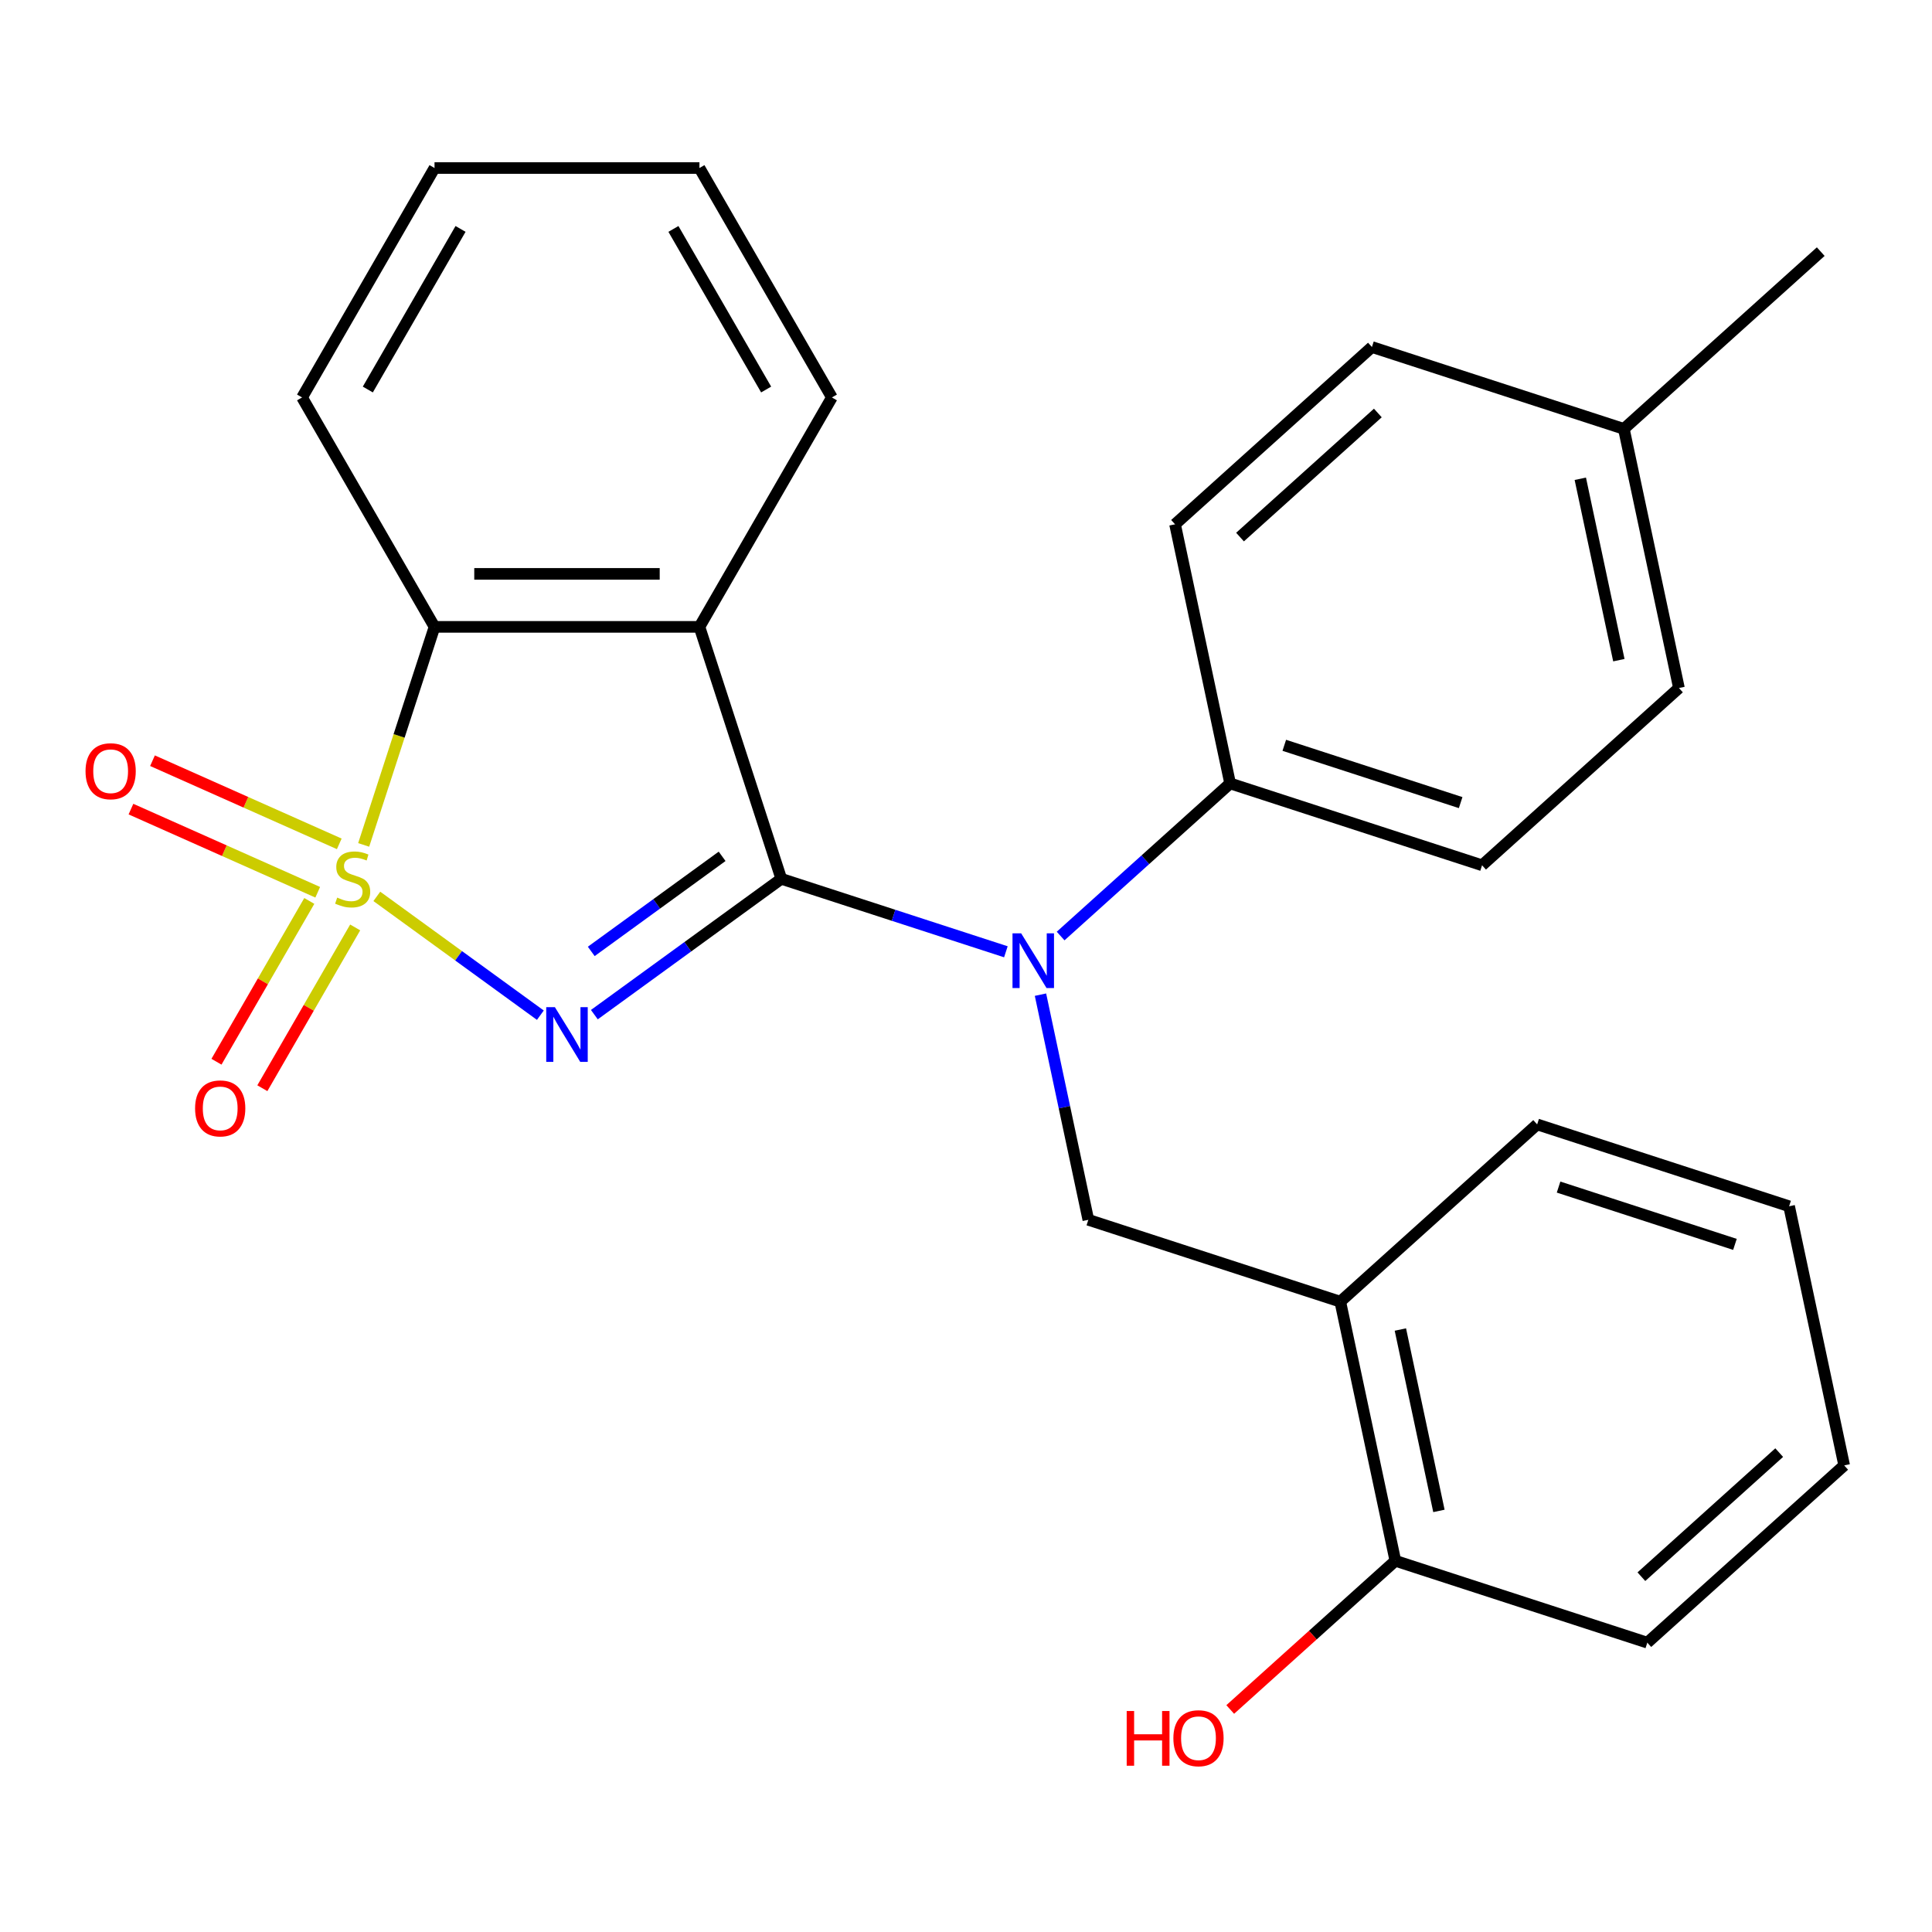 <?xml version='1.0' encoding='iso-8859-1'?>
<svg version='1.1' baseProfile='full'
              xmlns='http://www.w3.org/2000/svg'
                      xmlns:rdkit='http://www.rdkit.org/xml'
                      xmlns:xlink='http://www.w3.org/1999/xlink'
                  xml:space='preserve'
width='1000px' height='1000px' viewBox='0 0 1000 1000'>
<!-- END OF HEADER -->
<rect style='opacity:1.0;fill:#FFFFFF;stroke:none' width='1000' height='1000' x='0' y='0'> </rect>
<path class='bond-0' d='M 195.044,463.962 L 237.366,494.71' style='fill:none;fill-rule:evenodd;stroke:#CCCC00;stroke-width:6px;stroke-linecap:butt;stroke-linejoin:miter;stroke-opacity:1' />
<path class='bond-0' d='M 237.366,494.71 L 279.687,525.459' style='fill:none;fill-rule:evenodd;stroke:#0000FF;stroke-width:6px;stroke-linecap:butt;stroke-linejoin:miter;stroke-opacity:1' />
<path class='bond-4' d='M 188.238,437.326 L 206.573,380.896' style='fill:none;fill-rule:evenodd;stroke:#CCCC00;stroke-width:6px;stroke-linecap:butt;stroke-linejoin:miter;stroke-opacity:1' />
<path class='bond-4' d='M 206.573,380.896 L 224.909,324.465' style='fill:none;fill-rule:evenodd;stroke:#000000;stroke-width:6px;stroke-linecap:butt;stroke-linejoin:miter;stroke-opacity:1' />
<path class='bond-6' d='M 160.091,466.326 L 136.067,507.937' style='fill:none;fill-rule:evenodd;stroke:#CCCC00;stroke-width:6px;stroke-linecap:butt;stroke-linejoin:miter;stroke-opacity:1' />
<path class='bond-6' d='M 136.067,507.937 L 112.043,549.548' style='fill:none;fill-rule:evenodd;stroke:#FF0000;stroke-width:6px;stroke-linecap:butt;stroke-linejoin:miter;stroke-opacity:1' />
<path class='bond-6' d='M 183.841,480.038 L 159.817,521.649' style='fill:none;fill-rule:evenodd;stroke:#CCCC00;stroke-width:6px;stroke-linecap:butt;stroke-linejoin:miter;stroke-opacity:1' />
<path class='bond-6' d='M 159.817,521.649 L 135.793,563.26' style='fill:none;fill-rule:evenodd;stroke:#FF0000;stroke-width:6px;stroke-linecap:butt;stroke-linejoin:miter;stroke-opacity:1' />
<path class='bond-7' d='M 175.605,436.779 L 127.269,415.258' style='fill:none;fill-rule:evenodd;stroke:#CCCC00;stroke-width:6px;stroke-linecap:butt;stroke-linejoin:miter;stroke-opacity:1' />
<path class='bond-7' d='M 127.269,415.258 L 78.934,393.738' style='fill:none;fill-rule:evenodd;stroke:#FF0000;stroke-width:6px;stroke-linecap:butt;stroke-linejoin:miter;stroke-opacity:1' />
<path class='bond-7' d='M 164.451,461.832 L 116.115,440.311' style='fill:none;fill-rule:evenodd;stroke:#CCCC00;stroke-width:6px;stroke-linecap:butt;stroke-linejoin:miter;stroke-opacity:1' />
<path class='bond-7' d='M 116.115,440.311 L 67.779,418.791' style='fill:none;fill-rule:evenodd;stroke:#FF0000;stroke-width:6px;stroke-linecap:butt;stroke-linejoin:miter;stroke-opacity:1' />
<path class='bond-1' d='M 307.637,525.178 L 356.019,490.026' style='fill:none;fill-rule:evenodd;stroke:#0000FF;stroke-width:6px;stroke-linecap:butt;stroke-linejoin:miter;stroke-opacity:1' />
<path class='bond-1' d='M 356.019,490.026 L 404.401,454.874' style='fill:none;fill-rule:evenodd;stroke:#000000;stroke-width:6px;stroke-linecap:butt;stroke-linejoin:miter;stroke-opacity:1' />
<path class='bond-1' d='M 306.032,492.446 L 339.899,467.84' style='fill:none;fill-rule:evenodd;stroke:#0000FF;stroke-width:6px;stroke-linecap:butt;stroke-linejoin:miter;stroke-opacity:1' />
<path class='bond-1' d='M 339.899,467.84 L 373.767,443.233' style='fill:none;fill-rule:evenodd;stroke:#000000;stroke-width:6px;stroke-linecap:butt;stroke-linejoin:miter;stroke-opacity:1' />
<path class='bond-3' d='M 404.401,454.874 L 462.521,473.759' style='fill:none;fill-rule:evenodd;stroke:#000000;stroke-width:6px;stroke-linecap:butt;stroke-linejoin:miter;stroke-opacity:1' />
<path class='bond-3' d='M 462.521,473.759 L 520.642,492.643' style='fill:none;fill-rule:evenodd;stroke:#0000FF;stroke-width:6px;stroke-linecap:butt;stroke-linejoin:miter;stroke-opacity:1' />
<path class='bond-26' d='M 404.401,454.874 L 362.029,324.465' style='fill:none;fill-rule:evenodd;stroke:#000000;stroke-width:6px;stroke-linecap:butt;stroke-linejoin:miter;stroke-opacity:1' />
<path class='bond-2' d='M 362.029,324.465 L 224.909,324.465' style='fill:none;fill-rule:evenodd;stroke:#000000;stroke-width:6px;stroke-linecap:butt;stroke-linejoin:miter;stroke-opacity:1' />
<path class='bond-2' d='M 341.461,297.041 L 245.477,297.041' style='fill:none;fill-rule:evenodd;stroke:#000000;stroke-width:6px;stroke-linecap:butt;stroke-linejoin:miter;stroke-opacity:1' />
<path class='bond-13' d='M 362.029,324.465 L 430.589,205.716' style='fill:none;fill-rule:evenodd;stroke:#000000;stroke-width:6px;stroke-linecap:butt;stroke-linejoin:miter;stroke-opacity:1' />
<path class='bond-5' d='M 538.548,514.835 L 550.934,573.102' style='fill:none;fill-rule:evenodd;stroke:#0000FF;stroke-width:6px;stroke-linecap:butt;stroke-linejoin:miter;stroke-opacity:1' />
<path class='bond-5' d='M 550.934,573.102 L 563.319,631.37' style='fill:none;fill-rule:evenodd;stroke:#000000;stroke-width:6px;stroke-linecap:butt;stroke-linejoin:miter;stroke-opacity:1' />
<path class='bond-9' d='M 548.978,484.49 L 592.844,444.993' style='fill:none;fill-rule:evenodd;stroke:#0000FF;stroke-width:6px;stroke-linecap:butt;stroke-linejoin:miter;stroke-opacity:1' />
<path class='bond-9' d='M 592.844,444.993 L 636.71,405.495' style='fill:none;fill-rule:evenodd;stroke:#000000;stroke-width:6px;stroke-linecap:butt;stroke-linejoin:miter;stroke-opacity:1' />
<path class='bond-18' d='M 224.909,324.465 L 156.349,205.716' style='fill:none;fill-rule:evenodd;stroke:#000000;stroke-width:6px;stroke-linecap:butt;stroke-linejoin:miter;stroke-opacity:1' />
<path class='bond-8' d='M 563.319,631.37 L 693.728,673.743' style='fill:none;fill-rule:evenodd;stroke:#000000;stroke-width:6px;stroke-linecap:butt;stroke-linejoin:miter;stroke-opacity:1' />
<path class='bond-10' d='M 693.728,673.743 L 722.237,807.866' style='fill:none;fill-rule:evenodd;stroke:#000000;stroke-width:6px;stroke-linecap:butt;stroke-linejoin:miter;stroke-opacity:1' />
<path class='bond-10' d='M 724.829,688.159 L 744.785,782.046' style='fill:none;fill-rule:evenodd;stroke:#000000;stroke-width:6px;stroke-linecap:butt;stroke-linejoin:miter;stroke-opacity:1' />
<path class='bond-19' d='M 693.728,673.743 L 795.628,581.992' style='fill:none;fill-rule:evenodd;stroke:#000000;stroke-width:6px;stroke-linecap:butt;stroke-linejoin:miter;stroke-opacity:1' />
<path class='bond-11' d='M 636.71,405.495 L 767.119,447.868' style='fill:none;fill-rule:evenodd;stroke:#000000;stroke-width:6px;stroke-linecap:butt;stroke-linejoin:miter;stroke-opacity:1' />
<path class='bond-11' d='M 664.746,385.77 L 756.032,415.43' style='fill:none;fill-rule:evenodd;stroke:#000000;stroke-width:6px;stroke-linecap:butt;stroke-linejoin:miter;stroke-opacity:1' />
<path class='bond-12' d='M 636.71,405.495 L 608.201,271.372' style='fill:none;fill-rule:evenodd;stroke:#000000;stroke-width:6px;stroke-linecap:butt;stroke-linejoin:miter;stroke-opacity:1' />
<path class='bond-17' d='M 722.237,807.866 L 679.5,846.346' style='fill:none;fill-rule:evenodd;stroke:#000000;stroke-width:6px;stroke-linecap:butt;stroke-linejoin:miter;stroke-opacity:1' />
<path class='bond-17' d='M 679.5,846.346 L 636.764,884.826' style='fill:none;fill-rule:evenodd;stroke:#FF0000;stroke-width:6px;stroke-linecap:butt;stroke-linejoin:miter;stroke-opacity:1' />
<path class='bond-20' d='M 722.237,807.866 L 852.645,850.239' style='fill:none;fill-rule:evenodd;stroke:#000000;stroke-width:6px;stroke-linecap:butt;stroke-linejoin:miter;stroke-opacity:1' />
<path class='bond-15' d='M 767.119,447.868 L 869.019,356.117' style='fill:none;fill-rule:evenodd;stroke:#000000;stroke-width:6px;stroke-linecap:butt;stroke-linejoin:miter;stroke-opacity:1' />
<path class='bond-14' d='M 608.201,271.372 L 710.101,179.621' style='fill:none;fill-rule:evenodd;stroke:#000000;stroke-width:6px;stroke-linecap:butt;stroke-linejoin:miter;stroke-opacity:1' />
<path class='bond-14' d='M 641.836,277.989 L 713.166,213.763' style='fill:none;fill-rule:evenodd;stroke:#000000;stroke-width:6px;stroke-linecap:butt;stroke-linejoin:miter;stroke-opacity:1' />
<path class='bond-27' d='M 430.589,205.716 L 362.029,86.966' style='fill:none;fill-rule:evenodd;stroke:#000000;stroke-width:6px;stroke-linecap:butt;stroke-linejoin:miter;stroke-opacity:1' />
<path class='bond-27' d='M 396.555,201.616 L 348.563,118.491' style='fill:none;fill-rule:evenodd;stroke:#000000;stroke-width:6px;stroke-linecap:butt;stroke-linejoin:miter;stroke-opacity:1' />
<path class='bond-16' d='M 710.101,179.621 L 840.51,221.993' style='fill:none;fill-rule:evenodd;stroke:#000000;stroke-width:6px;stroke-linecap:butt;stroke-linejoin:miter;stroke-opacity:1' />
<path class='bond-28' d='M 869.019,356.117 L 840.51,221.993' style='fill:none;fill-rule:evenodd;stroke:#000000;stroke-width:6px;stroke-linecap:butt;stroke-linejoin:miter;stroke-opacity:1' />
<path class='bond-28' d='M 837.918,341.7 L 817.962,247.813' style='fill:none;fill-rule:evenodd;stroke:#000000;stroke-width:6px;stroke-linecap:butt;stroke-linejoin:miter;stroke-opacity:1' />
<path class='bond-21' d='M 840.51,221.993 L 942.41,130.242' style='fill:none;fill-rule:evenodd;stroke:#000000;stroke-width:6px;stroke-linecap:butt;stroke-linejoin:miter;stroke-opacity:1' />
<path class='bond-23' d='M 156.349,205.716 L 224.909,86.966' style='fill:none;fill-rule:evenodd;stroke:#000000;stroke-width:6px;stroke-linecap:butt;stroke-linejoin:miter;stroke-opacity:1' />
<path class='bond-23' d='M 190.382,201.616 L 238.374,118.491' style='fill:none;fill-rule:evenodd;stroke:#000000;stroke-width:6px;stroke-linecap:butt;stroke-linejoin:miter;stroke-opacity:1' />
<path class='bond-24' d='M 795.628,581.992 L 926.037,624.364' style='fill:none;fill-rule:evenodd;stroke:#000000;stroke-width:6px;stroke-linecap:butt;stroke-linejoin:miter;stroke-opacity:1' />
<path class='bond-24' d='M 806.715,614.429 L 898.001,644.09' style='fill:none;fill-rule:evenodd;stroke:#000000;stroke-width:6px;stroke-linecap:butt;stroke-linejoin:miter;stroke-opacity:1' />
<path class='bond-29' d='M 852.645,850.239 L 954.545,758.488' style='fill:none;fill-rule:evenodd;stroke:#000000;stroke-width:6px;stroke-linecap:butt;stroke-linejoin:miter;stroke-opacity:1' />
<path class='bond-29' d='M 849.58,816.096 L 920.91,751.87' style='fill:none;fill-rule:evenodd;stroke:#000000;stroke-width:6px;stroke-linecap:butt;stroke-linejoin:miter;stroke-opacity:1' />
<path class='bond-22' d='M 362.029,86.966 L 224.909,86.966' style='fill:none;fill-rule:evenodd;stroke:#000000;stroke-width:6px;stroke-linecap:butt;stroke-linejoin:miter;stroke-opacity:1' />
<path class='bond-25' d='M 926.037,624.364 L 954.545,758.488' style='fill:none;fill-rule:evenodd;stroke:#000000;stroke-width:6px;stroke-linecap:butt;stroke-linejoin:miter;stroke-opacity:1' />
<path  class='atom-0' d='M 174.536 464.594
Q 174.856 464.714, 176.176 465.274
Q 177.496 465.834, 178.936 466.194
Q 180.416 466.514, 181.856 466.514
Q 184.536 466.514, 186.096 465.234
Q 187.656 463.914, 187.656 461.634
Q 187.656 460.074, 186.856 459.114
Q 186.096 458.154, 184.896 457.634
Q 183.696 457.114, 181.696 456.514
Q 179.176 455.754, 177.656 455.034
Q 176.176 454.314, 175.096 452.794
Q 174.056 451.274, 174.056 448.714
Q 174.056 445.154, 176.456 442.954
Q 178.896 440.754, 183.696 440.754
Q 186.976 440.754, 190.696 442.314
L 189.776 445.394
Q 186.376 443.994, 183.816 443.994
Q 181.056 443.994, 179.536 445.154
Q 178.016 446.274, 178.056 448.234
Q 178.056 449.754, 178.816 450.674
Q 179.616 451.594, 180.736 452.114
Q 181.896 452.634, 183.816 453.234
Q 186.376 454.034, 187.896 454.834
Q 189.416 455.634, 190.496 457.274
Q 191.616 458.874, 191.616 461.634
Q 191.616 465.554, 188.976 467.674
Q 186.376 469.754, 182.016 469.754
Q 179.496 469.754, 177.576 469.194
Q 175.696 468.674, 173.456 467.754
L 174.536 464.594
' fill='#CCCC00'/>
<path  class='atom-1' d='M 287.209 521.311
L 296.489 536.311
Q 297.409 537.791, 298.889 540.471
Q 300.369 543.151, 300.449 543.311
L 300.449 521.311
L 304.209 521.311
L 304.209 549.631
L 300.329 549.631
L 290.369 533.231
Q 289.209 531.311, 287.969 529.111
Q 286.769 526.911, 286.409 526.231
L 286.409 549.631
L 282.729 549.631
L 282.729 521.311
L 287.209 521.311
' fill='#0000FF'/>
<path  class='atom-4' d='M 528.55 483.087
L 537.83 498.087
Q 538.75 499.567, 540.23 502.247
Q 541.71 504.927, 541.79 505.087
L 541.79 483.087
L 545.55 483.087
L 545.55 511.407
L 541.67 511.407
L 531.71 495.007
Q 530.55 493.087, 529.31 490.887
Q 528.11 488.687, 527.75 488.007
L 527.75 511.407
L 524.07 511.407
L 524.07 483.087
L 528.55 483.087
' fill='#0000FF'/>
<path  class='atom-7' d='M 100.976 573.704
Q 100.976 566.904, 104.336 563.104
Q 107.696 559.304, 113.976 559.304
Q 120.256 559.304, 123.616 563.104
Q 126.976 566.904, 126.976 573.704
Q 126.976 580.584, 123.576 584.504
Q 120.176 588.384, 113.976 588.384
Q 107.736 588.384, 104.336 584.504
Q 100.976 580.624, 100.976 573.704
M 113.976 585.184
Q 118.296 585.184, 120.616 582.304
Q 122.976 579.384, 122.976 573.704
Q 122.976 568.144, 120.616 565.344
Q 118.296 562.504, 113.976 562.504
Q 109.656 562.504, 107.296 565.304
Q 104.976 568.104, 104.976 573.704
Q 104.976 579.424, 107.296 582.304
Q 109.656 585.184, 113.976 585.184
' fill='#FF0000'/>
<path  class='atom-8' d='M 44.271 399.183
Q 44.271 392.383, 47.631 388.583
Q 50.991 384.783, 57.271 384.783
Q 63.551 384.783, 66.911 388.583
Q 70.271 392.383, 70.271 399.183
Q 70.271 406.063, 66.871 409.983
Q 63.471 413.863, 57.271 413.863
Q 51.031 413.863, 47.631 409.983
Q 44.271 406.103, 44.271 399.183
M 57.271 410.663
Q 61.591 410.663, 63.911 407.783
Q 66.271 404.863, 66.271 399.183
Q 66.271 393.623, 63.911 390.823
Q 61.591 387.983, 57.271 387.983
Q 52.951 387.983, 50.591 390.783
Q 48.271 393.583, 48.271 399.183
Q 48.271 404.903, 50.591 407.783
Q 52.951 410.663, 57.271 410.663
' fill='#FF0000'/>
<path  class='atom-18' d='M 583.176 885.618
L 587.016 885.618
L 587.016 897.658
L 601.496 897.658
L 601.496 885.618
L 605.336 885.618
L 605.336 913.938
L 601.496 913.938
L 601.496 900.858
L 587.016 900.858
L 587.016 913.938
L 583.176 913.938
L 583.176 885.618
' fill='#FF0000'/>
<path  class='atom-18' d='M 607.336 899.698
Q 607.336 892.898, 610.696 889.098
Q 614.056 885.298, 620.336 885.298
Q 626.616 885.298, 629.976 889.098
Q 633.336 892.898, 633.336 899.698
Q 633.336 906.578, 629.936 910.498
Q 626.536 914.378, 620.336 914.378
Q 614.096 914.378, 610.696 910.498
Q 607.336 906.618, 607.336 899.698
M 620.336 911.178
Q 624.656 911.178, 626.976 908.298
Q 629.336 905.378, 629.336 899.698
Q 629.336 894.138, 626.976 891.338
Q 624.656 888.498, 620.336 888.498
Q 616.016 888.498, 613.656 891.298
Q 611.336 894.098, 611.336 899.698
Q 611.336 905.418, 613.656 908.298
Q 616.016 911.178, 620.336 911.178
' fill='#FF0000'/>
</svg>
